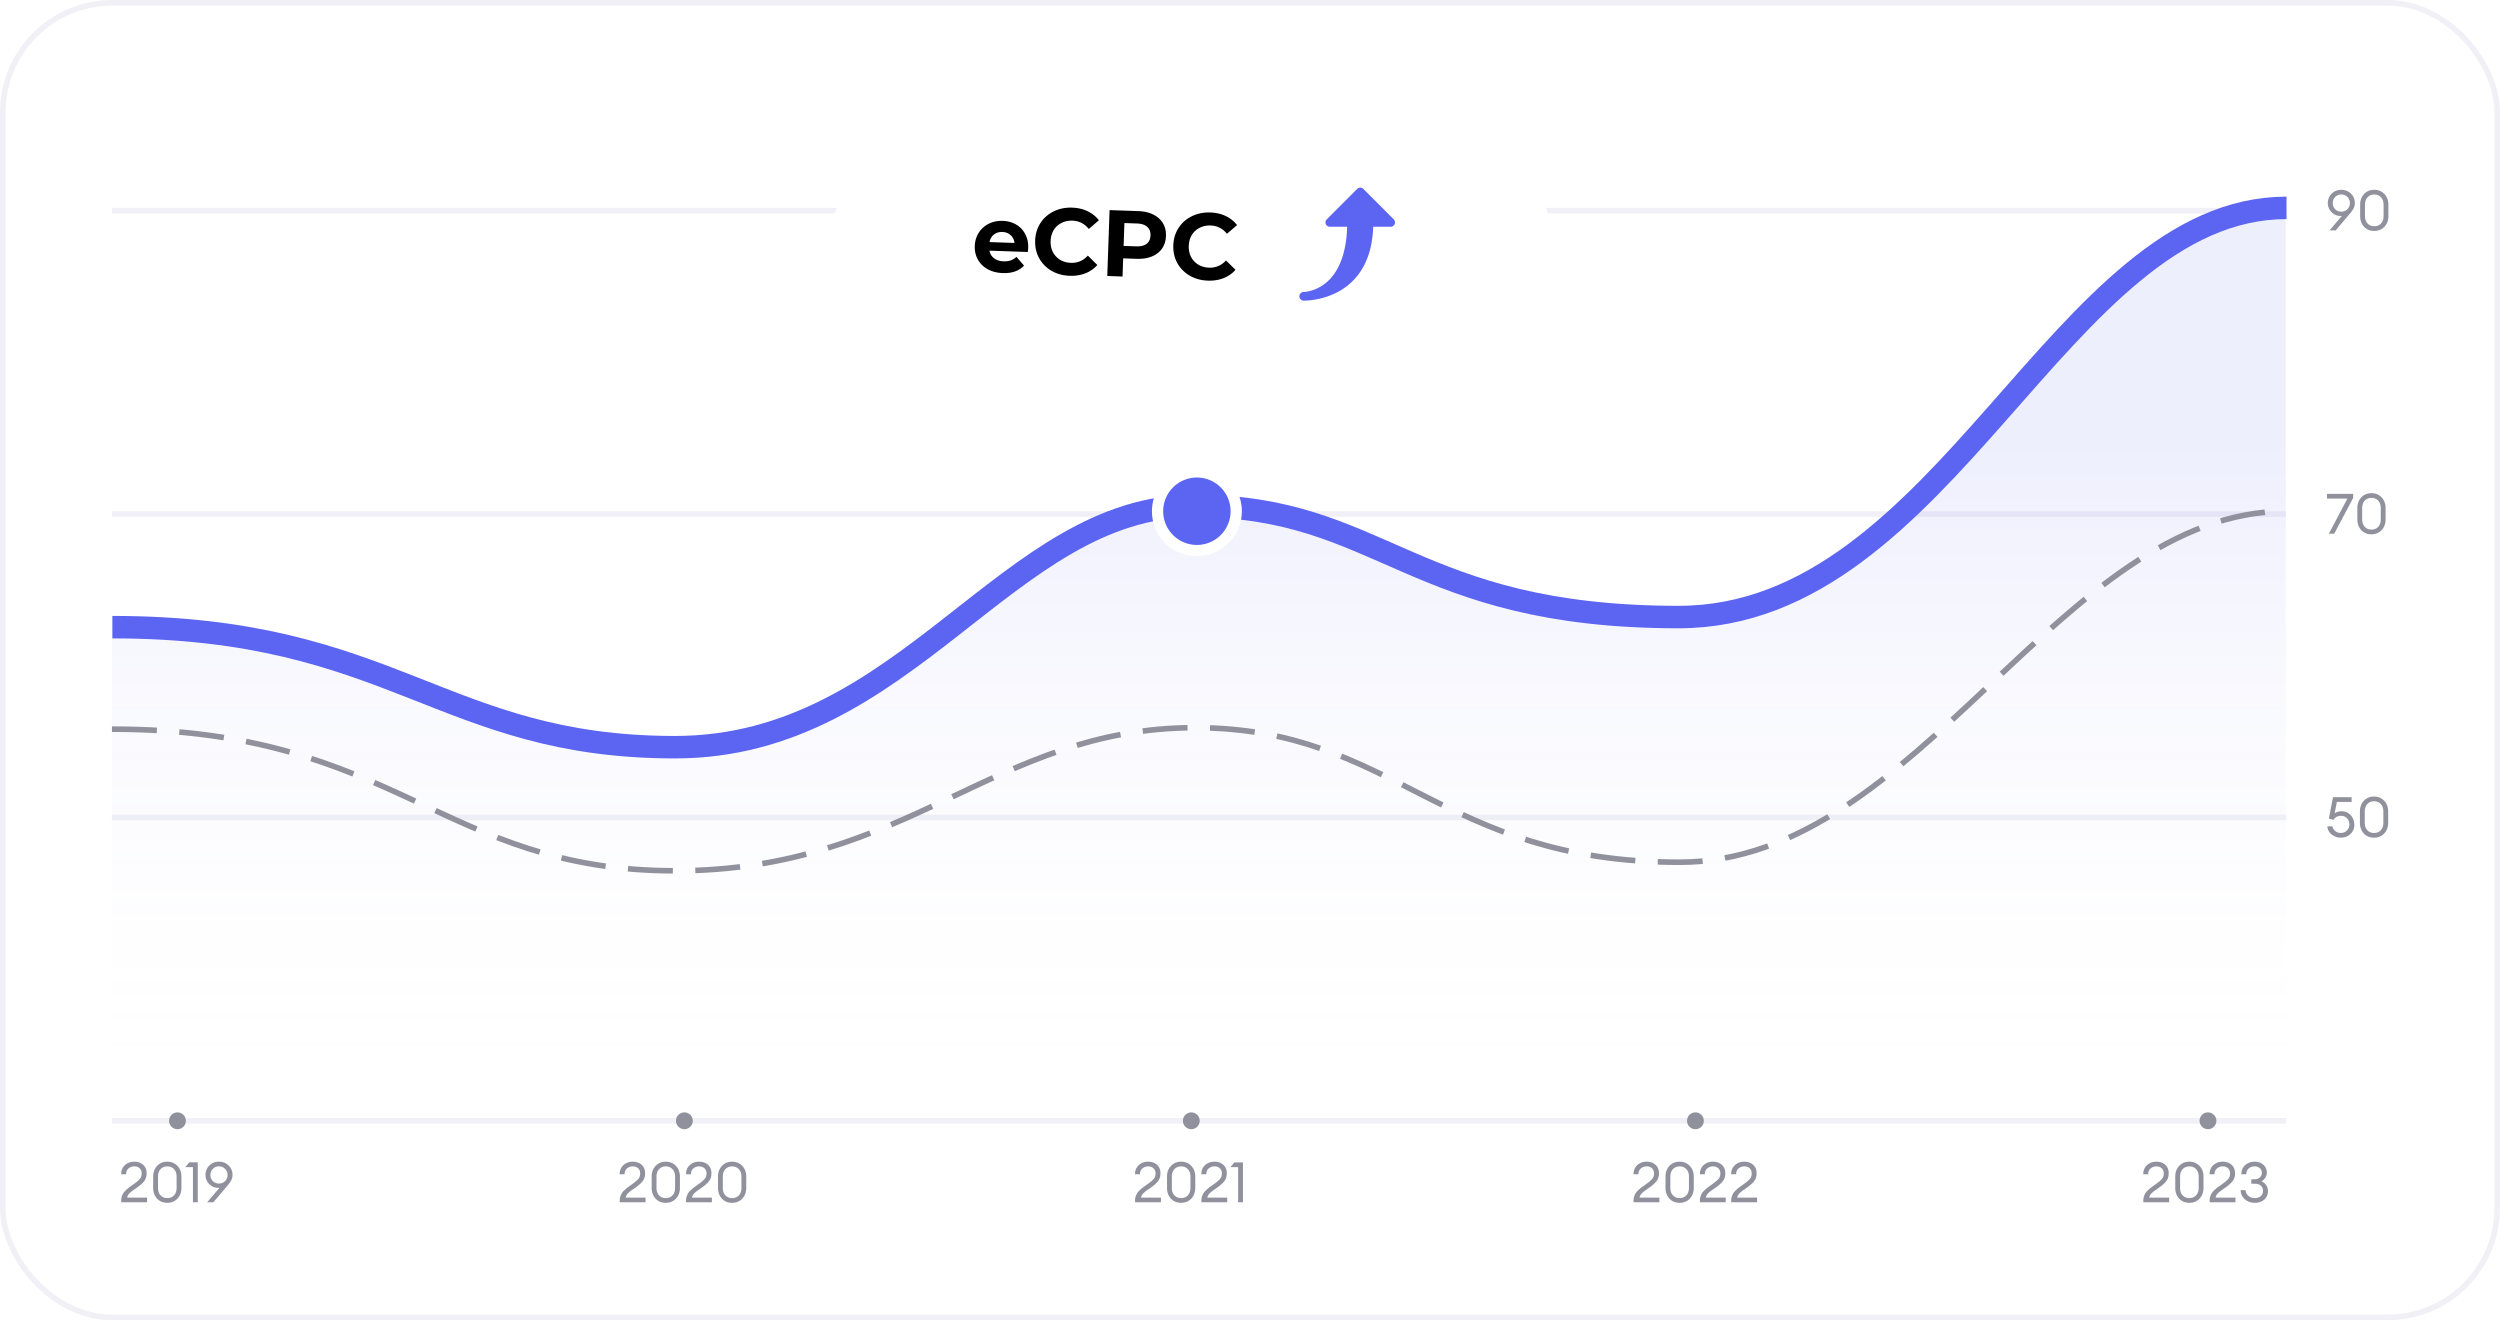 <svg width="445" height="235" viewBox="0 0 445 235" fill="none" xmlns="http://www.w3.org/2000/svg"><rect x=".5" y=".5" width="444" height="234" rx="19.5" fill="#fff"/><rect x=".5" y=".5" width="444" height="234" rx="19.5" stroke="#F0F0F6"/><path d="M414.66 41.007l2.19-2.58c-.073.006-.167.01-.28.01-.593 0-1.113-.227-1.56-.68a2.222 2.222 0 01-.66-1.6c0-.667.227-1.227.68-1.68.46-.46 1.033-.69 1.72-.69s1.26.226 1.72.68c.46.453.69 1.006.69 1.66 0 .346-.07.66-.21.94a4.26 4.26 0 01-.59.87l-2.6 3.07h-1.1zm1-3.77c.293.293.657.44 1.09.44a1.503 1.503 0 001.53-1.53 1.47 1.47 0 00-.44-1.08c-.293-.3-.657-.45-1.09-.45-.433 0-.797.15-1.09.45-.287.293-.43.653-.43 1.08 0 .426.143.79.43 1.09zm6.956 3.87c-.74 0-1.343-.247-1.81-.74-.467-.5-.7-1.144-.7-1.93v-1.98c0-.787.233-1.427.7-1.92.473-.5 1.077-.75 1.81-.75.733 0 1.337.25 1.81.75.473.5.71 1.14.71 1.92v1.98c0 .786-.237 1.43-.71 1.93-.473.493-1.077.74-1.81.74zm0-.84c.493 0 .893-.164 1.2-.49.307-.327.46-.774.46-1.34v-1.98c0-.567-.153-1.014-.46-1.34-.307-.327-.707-.49-1.2-.49-.487 0-.883.163-1.19.49-.307.326-.46.773-.46 1.34v1.98c0 .566.153 1.013.46 1.34.307.326.703.49 1.19.49zm-7.126 54.74h-.96l3.31-6.26h-3.63v-.84h4.66v.72l-3.38 6.38zm6.628.1c-.74 0-1.344-.247-1.81-.74-.467-.5-.7-1.144-.7-1.93v-1.98c0-.787.233-1.427.7-1.92.473-.5 1.076-.75 1.81-.75.733 0 1.336.25 1.81.75.473.5.71 1.14.71 1.92v1.98c0 .786-.237 1.43-.71 1.93-.474.493-1.077.74-1.81.74zm0-.84c.493 0 .893-.164 1.2-.49.306-.327.46-.774.46-1.34v-1.98c0-.567-.154-1.014-.46-1.34-.307-.327-.707-.49-1.2-.49-.487 0-.884.163-1.19.49-.307.326-.46.773-.46 1.34v1.98c0 .566.153 1.013.46 1.34.306.326.703.49 1.19.49zm-5.458 54.84c-.64 0-1.193-.2-1.66-.6-.467-.4-.707-.874-.72-1.42h.88c.08.346.257.63.53.85.273.22.597.33.97.33.433 0 .797-.147 1.09-.44.293-.294.44-.654.44-1.08 0-.434-.14-.797-.42-1.09-.28-.294-.637-.44-1.07-.44-.593 0-1.04.24-1.34.72l-.82-.241.73-3.79h3.32v.84h-2.63l-.39 2.031c.347-.247.76-.37 1.24-.37.66 0 1.2.233 1.62.7.427.46.64 1.043.64 1.75 0 .626-.23 1.16-.69 1.6-.46.433-1.033.65-1.72.65zm5.917 0c-.74 0-1.344-.247-1.81-.74-.467-.5-.7-1.144-.7-1.93v-1.98c0-.787.233-1.427.7-1.92.473-.501 1.076-.751 1.81-.751.733 0 1.336.25 1.81.751.473.5.71 1.14.71 1.92v1.98c0 .786-.237 1.43-.71 1.93-.474.493-1.077.74-1.81.74zm0-.84c.493 0 .893-.164 1.2-.49.306-.327.46-.774.46-1.34v-1.98c0-.567-.154-1.014-.46-1.341-.307-.326-.707-.489-1.2-.489-.487 0-.884.163-1.19.489-.307.327-.46.774-.46 1.341v1.98c0 .566.153 1.013.46 1.34.306.326.703.49 1.19.49z" fill="#91919E"/><path stroke="#F0F0F6" d="M19.928 37.5h387m-387 54h387m-387 54h387m-387 54h387"/><path d="M120.133 132.613c-41.499 0-48.877-20.926-100.205-20.926V198H406.86V36c-40.33 0-59.788 73.425-107.899 73.425-48.111 0-50.673-19.801-86.327-19.801-35.653 0-51.002 42.989-92.5 42.989z" fill="url(#paint0_linear_6247_99926)"/><path d="M20.002 111.634c50 0 58.67 21.366 100.143 21.366 41.474 0 58.991-42.947 92.445-42.947 33.454 0 38.527 19.782 86.219 19.782 47.692 0 67.887-72.835 108.192-72.835" stroke="#5C64F2" stroke-width="4"/><path d="M19.928 129.79c50.631 0 58.717 25.21 100.223 25.21s56.857-25.467 92.517-25.467 43.611 23.943 86.287 23.943C341.63 153.476 366.591 91 406.928 91" stroke="#91919E" stroke-dasharray="8 4"/><path d="M220.046 91a7 7 0 11-6.999-7 7 7 0 016.999 7z" fill="#5C64F2" stroke="#fff" stroke-width="2"/><g filter="url(#filter0_dd_6247_99926)"><path d="M147.484 44c0-13.255 10.746-24 24-24h81.977c13.255 0 24 10.745 24 24s-10.745 24-24 24h-32.865l-8.123 7-8.124-7h-32.865c-13.254 0-24-10.745-24-24z" fill="#fff"/><path d="M220.596 67.5h-.185l-.141.121-7.797 6.72-7.797-6.72-.141-.12h-33.051c-12.978 0-23.5-10.522-23.5-23.5 0-12.98 10.522-23.5 23.5-23.5h81.977c12.979 0 23.5 10.52 23.5 23.5 0 12.978-10.521 23.5-23.5 23.5h-32.865z" stroke="url(#paint1_linear_6247_99926)"/></g><path fill="#fff" d="M173.506 31.851h77.9v23.211h-77.9z"/><path d="M183.021 44.153c-.001.033-.026.267-.075.702l-6.828-.24a2.13 2.13 0 00.826 1.355c.447.34 1.012.522 1.694.546.47.016.886-.036 1.249-.158a3.124 3.124 0 001.047-.634l1.339 1.556c-.884.942-2.142 1.385-3.775 1.328-1.018-.036-1.911-.263-2.681-.681-.768-.43-1.353-1.004-1.753-1.722-.401-.719-.585-1.525-.554-2.419.031-.882.266-1.668.704-2.357A4.402 4.402 0 01176 39.83c.752-.376 1.581-.548 2.487-.516.884.03 1.677.248 2.379.653a4.095 4.095 0 011.621 1.7c.389.72.567 1.547.534 2.486zm-4.586-2.862c-.593-.02-1.096.13-1.511.45-.414.322-.676.771-.786 1.349l4.446.155c-.07-.572-.3-1.033-.691-1.383-.39-.36-.877-.55-1.458-.57zm11.97 7.8c-1.197-.041-2.273-.336-3.228-.884a5.975 5.975 0 01-2.206-2.241c-.516-.947-.753-2-.712-3.162.04-1.162.351-2.191.931-3.088a5.812 5.812 0 012.357-2.082c.991-.49 2.091-.715 3.299-.673 1.018.036 1.929.247 2.733.633a5.51 5.51 0 012.026 1.614l-1.801 1.547c-.762-.943-1.73-1.436-2.905-1.477-.727-.025-1.381.114-1.963.418a3.398 3.398 0 00-1.388 1.277c-.333.558-.513 1.2-.538 1.927-.025.726.108 1.38.402 1.96a3.513 3.513 0 001.295 1.387c.559.333 1.202.512 1.929.538 1.175.04 2.175-.388 3.002-1.288l1.688 1.67a5.434 5.434 0 01-2.135 1.485c-.84.329-1.769.475-2.786.44zm12.184-11.517c1.04.036 1.935.24 2.683.613.76.374 1.335.886 1.727 1.537.391.651.572 1.413.541 2.284-.03.86-.263 1.607-.7 2.24-.436.622-1.046 1.093-1.83 1.412-.772.309-1.678.445-2.718.408l-2.366-.082-.113 3.233-2.718-.095.411-11.728 5.083.178zm-.371 6.277c.817.029 1.443-.122 1.881-.454.437-.342.667-.838.69-1.486.023-.659-.172-1.169-.585-1.53-.412-.372-1.027-.572-1.843-.601l-2.215-.078-.142 4.072 2.214.077zm12.778 6.101c-1.197-.042-2.273-.337-3.228-.885a5.982 5.982 0 01-2.206-2.241c-.515-.946-.753-2-.712-3.162.041-1.162.351-2.19.931-3.088a5.818 5.818 0 012.357-2.081c.992-.491 2.091-.715 3.299-.673 1.018.035 1.929.246 2.733.632a5.53 5.53 0 012.026 1.614l-1.801 1.548c-.762-.944-1.73-1.436-2.904-1.477-.727-.026-1.382.113-1.963.417a3.394 3.394 0 00-1.389 1.277c-.333.559-.512 1.201-.538 1.927-.025.726.109 1.38.402 1.96a3.513 3.513 0 001.295 1.388c.56.333 1.203.512 1.93.537 1.174.041 2.175-.388 3.001-1.287l1.689 1.67a5.443 5.443 0 01-2.135 1.485c-.84.328-1.769.474-2.787.439z" fill="#000"/><path d="M232.065 51.968c.019 0 1.884-.017 3.78-1.483 2.456-1.897 3.813-5.387 3.949-10.122h-3.082a.773.773 0 01-.546-1.321l5.416-5.416a.771.771 0 011.093 0l5.408 5.416a.774.774 0 01-.547 1.32h-3.105c-.424 12.778-11.126 13.154-12.367 13.154a.773.773 0 01.001-1.547z" fill="#5C64F2"/><circle cx="31.587" cy="199.5" r="1.5" fill="#91919E"/><path d="M26.177 213.17v.83h-4.6v-.34c0-.247.037-.48.11-.7.08-.227.167-.417.26-.57.094-.153.24-.323.44-.51.2-.193.357-.333.47-.42.114-.093.304-.233.57-.42.267-.193.444-.32.53-.38.474-.347.8-.637.98-.87.187-.24.28-.553.28-.94 0-.373-.12-.67-.36-.89-.24-.227-.553-.34-.94-.34a1.54 1.54 0 00-1.04.37c-.286.247-.43.59-.43 1.03h-.88c0-.667.22-1.207.66-1.62.447-.413 1.007-.62 1.68-.62.627 0 1.147.18 1.56.54.42.36.63.873.63 1.54 0 .507-.123.94-.37 1.3-.246.353-.67.747-1.27 1.18l-.48.34a6.202 6.202 0 00-.86.66c-.133.12-.24.25-.32.39a1.6 1.6 0 00-.16.44h3.54zm3.597.93c-.74 0-1.344-.247-1.81-.74-.467-.5-.7-1.143-.7-1.93v-1.98c0-.787.233-1.427.7-1.92.473-.5 1.076-.75 1.81-.75.733 0 1.336.25 1.81.75.473.5.71 1.14.71 1.92v1.98c0 .787-.237 1.43-.71 1.93-.474.493-1.077.74-1.81.74zm0-.84c.493 0 .893-.163 1.2-.49.306-.327.46-.773.46-1.34v-1.98c0-.567-.154-1.013-.46-1.34-.307-.327-.707-.49-1.2-.49-.487 0-.884.163-1.19.49-.307.327-.46.773-.46 1.34v1.98c0 .567.153 1.013.46 1.34.306.327.703.49 1.19.49zm4.57.74v-6.25h-1.37l.7-.85h1.53v7.1h-.86zm2.542 0l2.19-2.58c-.073.007-.167.01-.28.01-.593 0-1.113-.227-1.56-.68a2.222 2.222 0 01-.66-1.6c0-.667.227-1.227.68-1.68.46-.46 1.033-.69 1.72-.69s1.26.227 1.72.68c.46.453.69 1.007.69 1.66 0 .347-.07.66-.21.94-.133.273-.33.563-.59.87l-2.6 3.07h-1.1zm1-3.77c.293.293.657.44 1.09.44a1.501 1.501 0 001.53-1.53c0-.427-.147-.787-.44-1.08-.293-.3-.657-.45-1.09-.45-.433 0-.797.15-1.09.45-.287.293-.43.653-.43 1.08 0 .427.143.79.43 1.09z" fill="#91919E"/><circle cx="121.82" cy="199.5" r="1.5" fill="#91919E"/><path d="M114.91 213.17v.83h-4.6v-.34c0-.247.037-.48.11-.7.08-.227.167-.417.26-.57.093-.153.24-.323.44-.51.2-.193.357-.333.47-.42.113-.093.303-.233.57-.42.267-.193.443-.32.53-.38.473-.347.8-.637.98-.87.187-.24.28-.553.28-.94 0-.373-.12-.67-.36-.89-.24-.227-.553-.34-.94-.34-.407 0-.753.123-1.04.37-.287.247-.43.59-.43 1.03h-.88c0-.667.22-1.207.66-1.62.447-.413 1.007-.62 1.68-.62.627 0 1.147.18 1.56.54.42.36.63.873.63 1.54 0 .507-.123.94-.37 1.3-.247.353-.67.747-1.27 1.18l-.48.34a6.202 6.202 0 00-.86.66c-.133.12-.24.25-.32.39-.073.133-.127.28-.16.44h3.54zm3.596.93c-.74 0-1.343-.247-1.81-.74-.466-.5-.7-1.143-.7-1.93v-1.98c0-.787.234-1.427.7-1.92.474-.5 1.077-.75 1.81-.75.734 0 1.337.25 1.81.75.474.5.71 1.14.71 1.92v1.98c0 .787-.236 1.43-.71 1.93-.473.493-1.076.74-1.81.74zm0-.84c.494 0 .894-.163 1.2-.49.307-.327.46-.773.46-1.34v-1.98c0-.567-.153-1.013-.46-1.34-.306-.327-.706-.49-1.2-.49-.486 0-.883.163-1.19.49-.306.327-.46.773-.46 1.34v1.98c0 .567.154 1.013.46 1.34.307.327.704.49 1.19.49zm8.211-.09v.83h-4.6v-.34c0-.247.036-.48.11-.7.08-.227.166-.417.26-.57.093-.153.24-.323.44-.51.2-.193.356-.333.47-.42.113-.093.303-.233.57-.42.266-.193.443-.32.53-.38.473-.347.8-.637.98-.87.186-.24.28-.553.28-.94 0-.373-.12-.67-.36-.89-.24-.227-.554-.34-.94-.34-.407 0-.754.123-1.04.37-.287.247-.43.59-.43 1.03h-.88c0-.667.22-1.207.66-1.62.446-.413 1.006-.62 1.68-.62.626 0 1.146.18 1.56.54.42.36.63.873.63 1.54 0 .507-.124.94-.37 1.3-.247.353-.67.747-1.27 1.18l-.48.34c-.207.14-.367.253-.48.34-.114.087-.24.193-.38.32-.134.12-.24.25-.32.39-.074.133-.127.28-.16.44h3.54zm3.596.93c-.74 0-1.343-.247-1.81-.74-.467-.5-.7-1.143-.7-1.93v-1.98c0-.787.233-1.427.7-1.92.473-.5 1.077-.75 1.81-.75.733 0 1.337.25 1.81.75.473.5.71 1.14.71 1.92v1.98c0 .787-.237 1.43-.71 1.93-.473.493-1.077.74-1.81.74zm0-.84c.493 0 .893-.163 1.2-.49.307-.327.46-.773.46-1.34v-1.98c0-.567-.153-1.013-.46-1.34-.307-.327-.707-.49-1.2-.49-.487 0-.883.163-1.19.49-.307.327-.46.773-.46 1.34v1.98c0 .567.153 1.013.46 1.34.307.327.703.49 1.19.49z" fill="#91919E"/><circle cx="212.053" cy="199.5" r="1.5" fill="#91919E"/><path d="M206.643 213.17v.83h-4.6v-.34c0-.247.037-.48.11-.7.08-.227.167-.417.26-.57.093-.153.24-.323.44-.51.2-.193.357-.333.47-.42.113-.093.303-.233.57-.42.267-.193.443-.32.53-.38.473-.347.8-.637.98-.87.187-.24.28-.553.28-.94 0-.373-.12-.67-.36-.89-.24-.227-.553-.34-.94-.34-.407 0-.753.123-1.04.37-.287.247-.43.59-.43 1.03h-.88c0-.667.22-1.207.66-1.62.447-.413 1.007-.62 1.68-.62.627 0 1.147.18 1.56.54.42.36.63.873.63 1.54 0 .507-.123.94-.37 1.3-.247.353-.67.747-1.27 1.18l-.48.34a6.202 6.202 0 00-.86.66c-.133.12-.24.25-.32.39-.073.133-.127.28-.16.44h3.54zm3.596.93c-.74 0-1.343-.247-1.81-.74-.467-.5-.7-1.143-.7-1.93v-1.98c0-.787.233-1.427.7-1.92.473-.5 1.077-.75 1.81-.75.733 0 1.337.25 1.81.75.473.5.71 1.14.71 1.92v1.98c0 .787-.237 1.43-.71 1.93-.473.493-1.077.74-1.81.74zm0-.84c.493 0 .893-.163 1.2-.49.307-.327.46-.773.46-1.34v-1.98c0-.567-.153-1.013-.46-1.34-.307-.327-.707-.49-1.2-.49-.487 0-.883.163-1.19.49-.307.327-.46.773-.46 1.34v1.98c0 .567.153 1.013.46 1.34.307.327.703.49 1.19.49zm8.211-.09v.83h-4.6v-.34c0-.247.036-.48.11-.7.08-.227.166-.417.26-.57.093-.153.24-.323.44-.51.2-.193.356-.333.47-.42.113-.093.303-.233.57-.42.266-.193.443-.32.53-.38.473-.347.8-.637.98-.87.186-.24.28-.553.28-.94 0-.373-.12-.67-.36-.89-.24-.227-.554-.34-.94-.34-.407 0-.754.123-1.04.37-.287.247-.43.59-.43 1.03h-.88c0-.667.22-1.207.66-1.62.446-.413 1.006-.62 1.68-.62.626 0 1.146.18 1.56.54.42.36.63.873.63 1.54 0 .507-.124.94-.37 1.3-.247.353-.67.747-1.27 1.18l-.48.34c-.207.14-.367.253-.48.34-.114.087-.24.193-.38.32-.134.12-.24.25-.32.39-.074.133-.127.28-.16.44h3.54zm1.936.83v-6.25h-1.37l.7-.85h1.53v7.1h-.86z" fill="#91919E"/><circle cx="301.786" cy="199.5" r="1.5" fill="#91919E"/><path d="M295.376 213.17v.83h-4.6v-.34c0-.247.036-.48.11-.7.08-.227.166-.417.26-.57.093-.153.24-.323.44-.51.2-.193.356-.333.47-.42.113-.093.303-.233.57-.42.266-.193.443-.32.53-.38.473-.347.8-.637.98-.87.186-.24.28-.553.28-.94 0-.373-.12-.67-.36-.89-.24-.227-.554-.34-.94-.34-.407 0-.754.123-1.04.37-.287.247-.43.59-.43 1.03h-.88c0-.667.22-1.207.66-1.62.446-.413 1.006-.62 1.68-.62.626 0 1.146.18 1.56.54.42.36.63.873.63 1.54 0 .507-.124.94-.37 1.3-.247.353-.67.747-1.27 1.18l-.48.34c-.207.14-.367.253-.48.34-.114.087-.24.193-.38.32-.134.12-.24.25-.32.39-.074.133-.127.28-.16.44h3.54zm3.596.93c-.74 0-1.344-.247-1.81-.74-.467-.5-.7-1.143-.7-1.93v-1.98c0-.787.233-1.427.7-1.92.473-.5 1.076-.75 1.81-.75.733 0 1.336.25 1.81.75.473.5.71 1.14.71 1.92v1.98c0 .787-.237 1.43-.71 1.93-.474.493-1.077.74-1.81.74zm0-.84c.493 0 .893-.163 1.2-.49.306-.327.46-.773.46-1.34v-1.98c0-.567-.154-1.013-.46-1.34-.307-.327-.707-.49-1.2-.49-.487 0-.884.163-1.19.49-.307.327-.46.773-.46 1.34v1.98c0 .567.153 1.013.46 1.34.306.327.703.49 1.19.49zm8.21-.09v.83h-4.6v-.34c0-.247.037-.48.11-.7.08-.227.167-.417.26-.57.094-.153.24-.323.44-.51.2-.193.357-.333.47-.42.114-.093.304-.233.57-.42.267-.193.444-.32.53-.38.474-.347.8-.637.98-.87.187-.24.28-.553.28-.94 0-.373-.12-.67-.36-.89-.24-.227-.553-.34-.94-.34a1.54 1.54 0 00-1.04.37c-.286.247-.43.59-.43 1.03h-.88c0-.667.22-1.207.66-1.62.447-.413 1.007-.62 1.68-.62.627 0 1.147.18 1.56.54.42.36.63.873.63 1.54 0 .507-.123.94-.37 1.3-.246.353-.67.747-1.27 1.18l-.48.34a6.202 6.202 0 00-.86.66c-.133.12-.24.25-.32.39a1.6 1.6 0 00-.16.44h3.54zm5.576 0v.83h-4.6v-.34c0-.247.037-.48.11-.7.08-.227.167-.417.26-.57.094-.153.24-.323.44-.51.2-.193.357-.333.47-.42.114-.093.304-.233.57-.42.267-.193.444-.32.53-.38.474-.347.8-.637.98-.87.187-.24.28-.553.28-.94 0-.373-.12-.67-.36-.89-.24-.227-.553-.34-.94-.34a1.54 1.54 0 00-1.04.37c-.286.247-.43.59-.43 1.03h-.88c0-.667.22-1.207.66-1.62.447-.413 1.007-.62 1.68-.62.627 0 1.147.18 1.56.54.42.36.63.873.63 1.54 0 .507-.123.94-.37 1.3-.246.353-.67.747-1.27 1.18l-.48.34a6.202 6.202 0 00-.86.66c-.133.12-.24.25-.32.39a1.6 1.6 0 00-.16.44h3.54z" fill="#91919E"/><circle cx="393.019" cy="199.5" r="1.5" fill="#91919E"/><path d="M386.109 213.17v.83h-4.6v-.34c0-.247.036-.48.11-.7.08-.227.166-.417.26-.57.093-.153.24-.323.44-.51.2-.193.356-.333.47-.42.113-.093.303-.233.57-.42.266-.193.443-.32.53-.38.473-.347.8-.637.98-.87.186-.24.28-.553.28-.94 0-.373-.12-.67-.36-.89-.24-.227-.554-.34-.94-.34-.407 0-.754.123-1.04.37-.287.247-.43.59-.43 1.03h-.88c0-.667.22-1.207.66-1.62.446-.413 1.006-.62 1.68-.62.626 0 1.146.18 1.56.54.42.36.63.873.63 1.54 0 .507-.124.94-.37 1.3-.247.353-.67.747-1.27 1.18l-.48.34c-.207.14-.367.253-.48.34-.114.087-.24.193-.38.32-.134.12-.24.25-.32.39-.074.133-.127.28-.16.44h3.54zm3.596.93c-.74 0-1.344-.247-1.81-.74-.467-.5-.7-1.143-.7-1.93v-1.98c0-.787.233-1.427.7-1.92.473-.5 1.076-.75 1.81-.75.733 0 1.336.25 1.81.75.473.5.71 1.14.71 1.92v1.98c0 .787-.237 1.43-.71 1.93-.474.493-1.077.74-1.81.74zm0-.84c.493 0 .893-.163 1.2-.49.306-.327.46-.773.46-1.34v-1.98c0-.567-.154-1.013-.46-1.34-.307-.327-.707-.49-1.2-.49-.487 0-.884.163-1.19.49-.307.327-.46.773-.46 1.34v1.98c0 .567.153 1.013.46 1.34.306.327.703.49 1.19.49zm8.21-.09v.83h-4.6v-.34c0-.247.037-.48.11-.7.08-.227.167-.417.26-.57.094-.153.24-.323.44-.51.2-.193.357-.333.47-.42.114-.093.304-.233.57-.42.267-.193.444-.32.53-.38.474-.347.8-.637.98-.87.187-.24.28-.553.28-.94 0-.373-.12-.67-.36-.89-.24-.227-.553-.34-.94-.34a1.54 1.54 0 00-1.04.37c-.286.247-.43.59-.43 1.03h-.88c0-.667.22-1.207.66-1.62.447-.413 1.007-.62 1.68-.62.627 0 1.147.18 1.56.54.42.36.63.873.63 1.54 0 .507-.123.94-.37 1.3-.246.353-.67.747-1.27 1.18l-.48.34a6.202 6.202 0 00-.86.66c-.133.12-.24.25-.32.39a1.6 1.6 0 00-.16.44h3.54zm3.456.93c-.706 0-1.306-.213-1.8-.64a2.082 2.082 0 01-.73-1.62h.87c.027.42.197.763.51 1.03.314.26.697.39 1.15.39.414 0 .757-.113 1.03-.34.274-.227.41-.54.41-.94 0-.427-.14-.747-.42-.96-.273-.213-.65-.32-1.13-.32h-.53v-.79h.57c.38 0 .69-.107.93-.32.247-.213.374-.49.38-.83 0-.333-.123-.607-.37-.82-.24-.213-.543-.32-.91-.32-.42 0-.773.123-1.06.37-.286.247-.43.59-.43 1.03h-.88c0-.68.227-1.223.68-1.63.454-.407 1.017-.61 1.69-.61.62 0 1.134.18 1.54.54.414.353.62.823.62 1.41-.006.34-.1.647-.28.92-.173.273-.4.483-.68.63.36.147.644.373.85.68.207.3.31.65.31 1.05 0 .62-.216 1.123-.65 1.51-.433.387-.99.58-1.67.58z" fill="#91919E"/><defs><linearGradient id="paint0_linear_6247_99926" x1="183" y1="80.065" x2="183" y2="197.815" gradientUnits="userSpaceOnUse"><stop stop-color="#5C64F2" stop-opacity=".1"/><stop offset="1" stop-color="#fff" stop-opacity="0"/></linearGradient><linearGradient id="paint1_linear_6247_99926" x1="253.957" y1="20" x2="223.688" y2="80.602" gradientUnits="userSpaceOnUse"><stop offset=".016" stop-color="#fff" stop-opacity=".1"/><stop offset="1" stop-color="#fff" stop-opacity=".03"/></linearGradient><filter id="filter0_dd_6247_99926" x="134.154" y="8.973" width="155.977" height="81" filterUnits="userSpaceOnUse" color-interpolation-filters="sRGB"><feFlood flood-opacity="0" result="BackgroundImageFix"/><feColorMatrix in="SourceAlpha" values="0 0 0 0 0 0 0 0 0 0 0 0 0 0 0 0 0 0 127 0" result="hardAlpha"/><feOffset dx="-.069" dy=".413"/><feGaussianBlur stdDeviation="1.056"/><feColorMatrix values="0 0 0 0 0.471 0 0 0 0 0.533 0 0 0 0 0.71 0 0 0 0.05 0"/><feBlend in2="BackgroundImageFix" result="effect1_dropShadow_6247_99926"/><feColorMatrix in="SourceAlpha" values="0 0 0 0 0 0 0 0 0 0 0 0 0 0 0 0 0 0 127 0" result="hardAlpha"/><feOffset dx="-.331" dy="1.972"/><feGaussianBlur stdDeviation="6.5"/><feColorMatrix values="0 0 0 0 0.471 0 0 0 0 0.533 0 0 0 0 0.71 0 0 0 0.1 0"/><feBlend in2="effect1_dropShadow_6247_99926" result="effect2_dropShadow_6247_99926"/><feBlend in="SourceGraphic" in2="effect2_dropShadow_6247_99926" result="shape"/></filter></defs></svg>